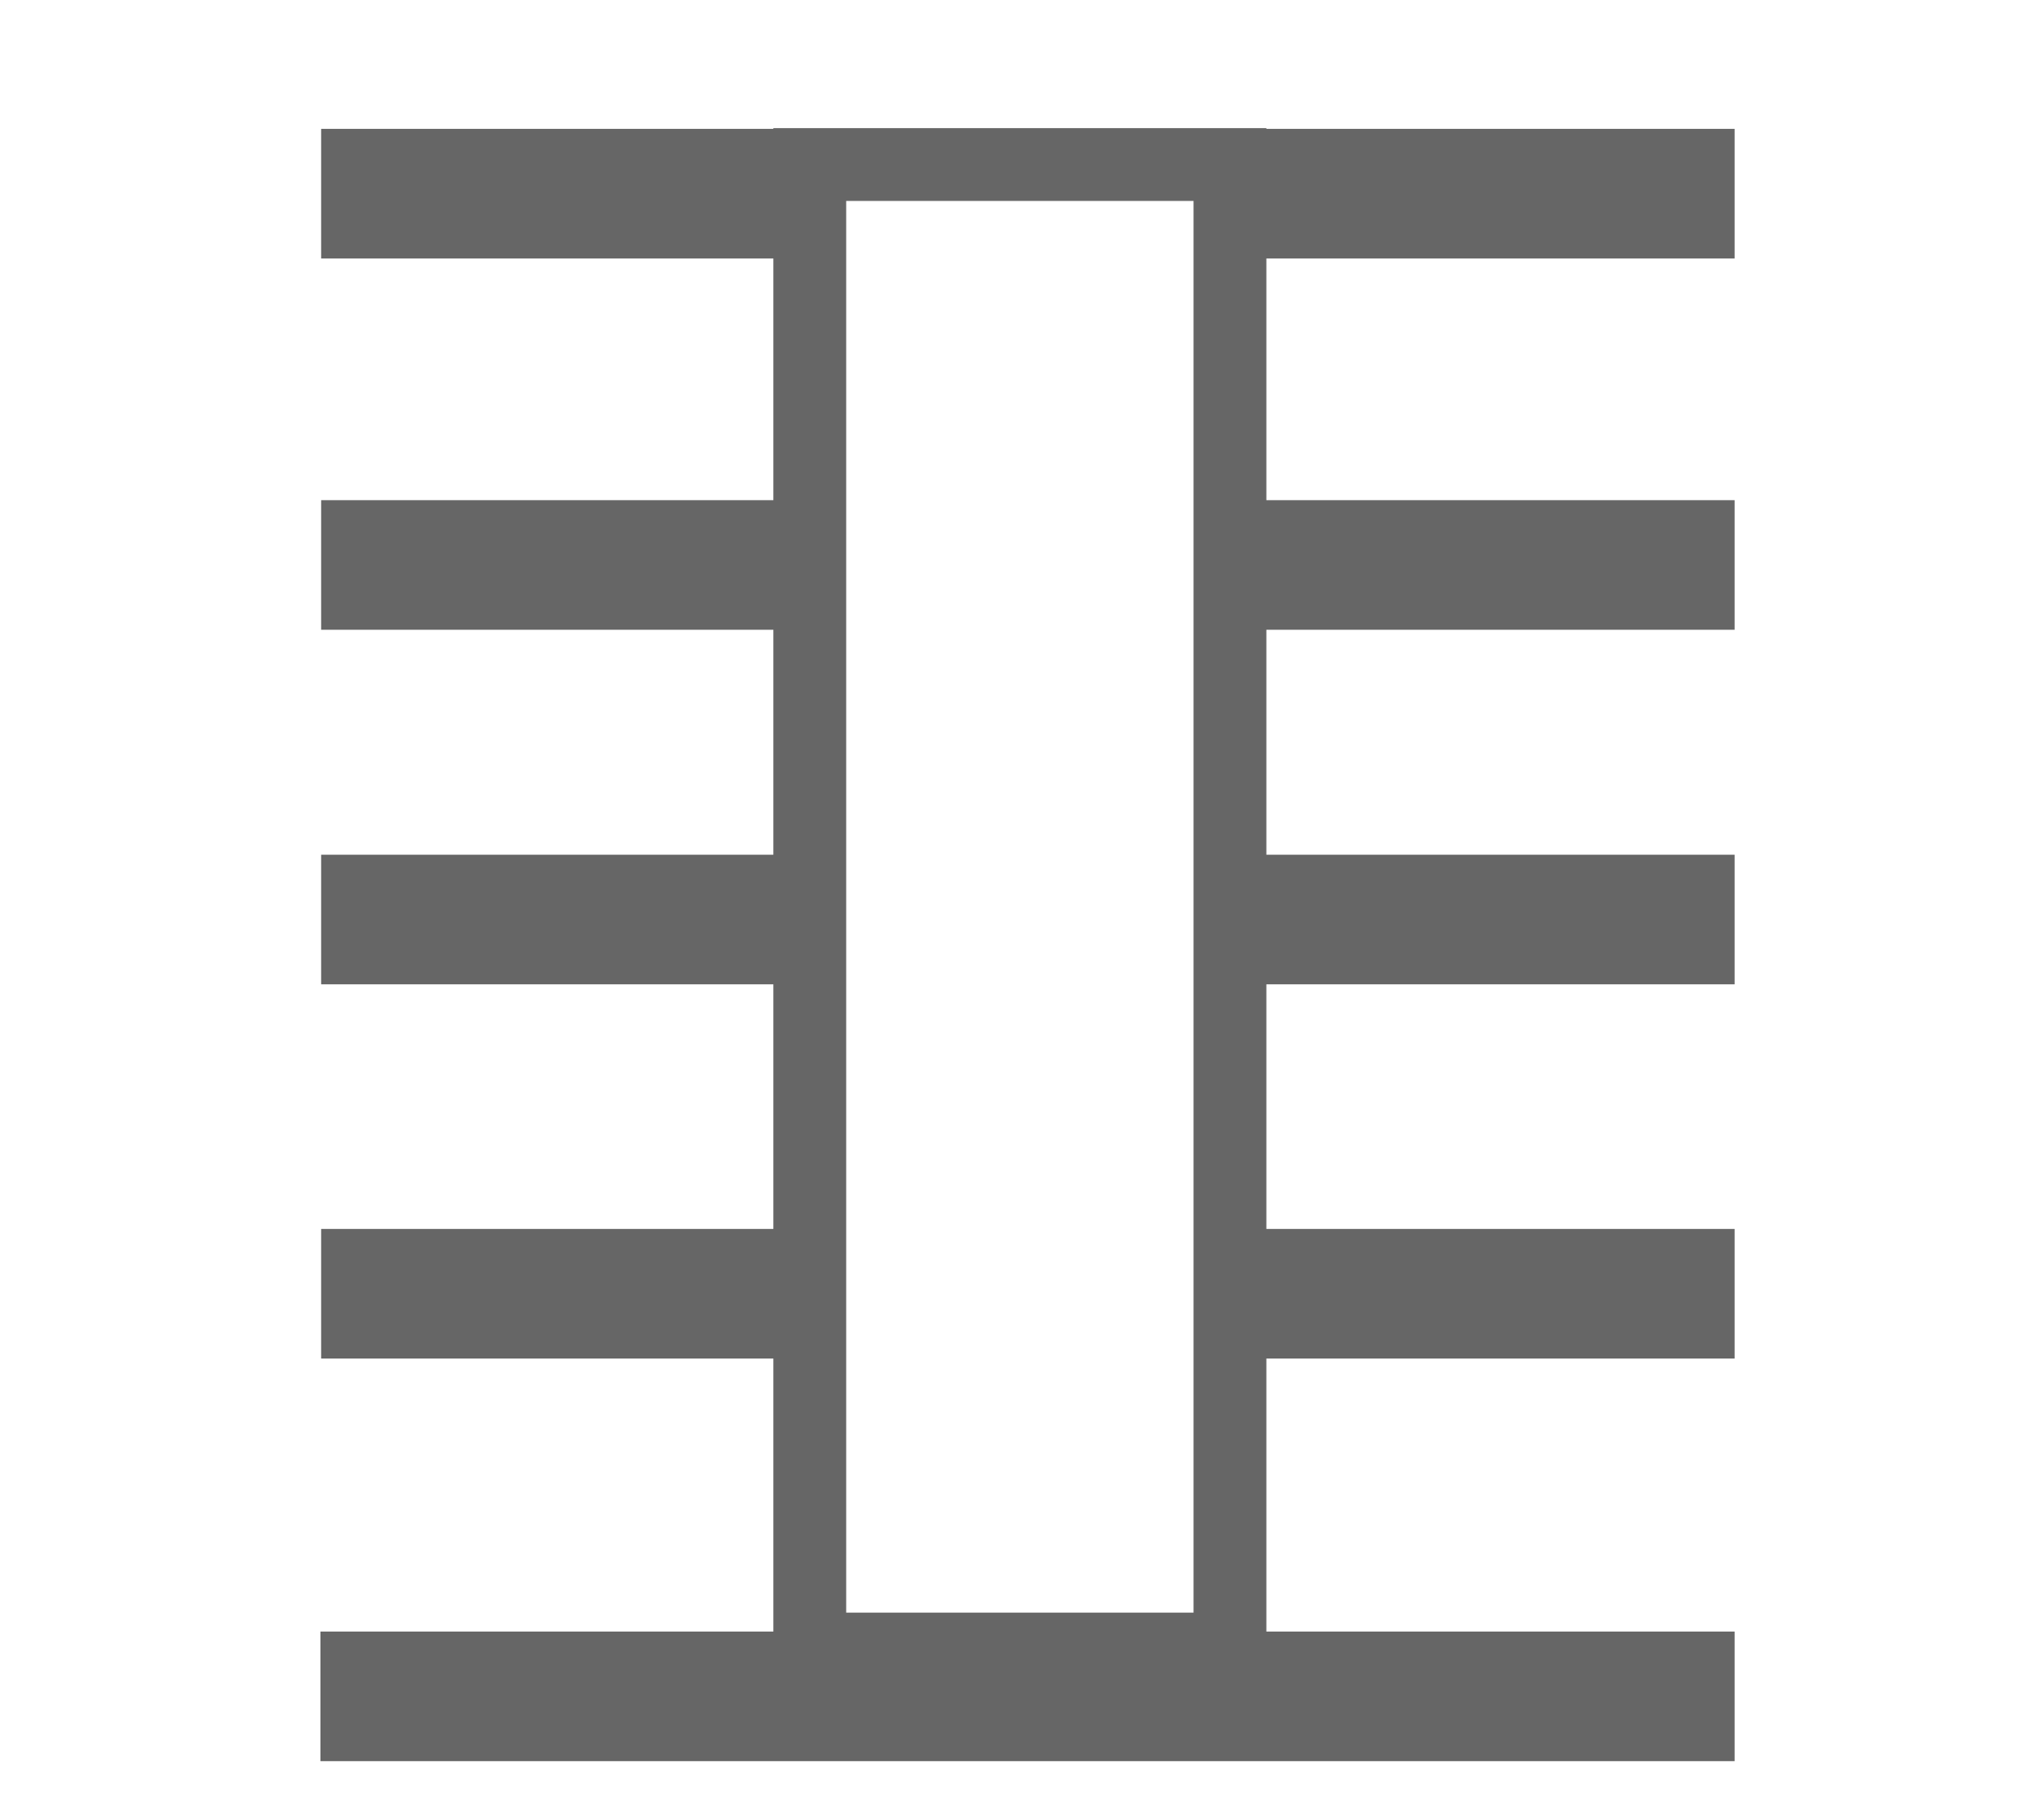 <?xml version="1.0" encoding="UTF-8"?> <svg xmlns="http://www.w3.org/2000/svg" xmlns:xlink="http://www.w3.org/1999/xlink" version="1.1" id="Layer_1" x="0px" y="0px" viewBox="0 0 28 25" style="enable-background:new 0 0 28 25;" xml:space="preserve"> <style type="text/css"> .st0{fill:none;stroke:#666666;stroke-miterlimit:10;} .st1{fill:none;stroke:#666666;stroke-width:0.25;stroke-miterlimit:10;} .st2{fill:#666666;} .st3{fill:#666666;stroke:#666666;stroke-width:0.25;stroke-miterlimit:10;} </style> <polyline class="st0" points="14.69,-32.22 3.6,-38.42 14.21,-44.32 24.27,-38.64 20.29,-36.28 14.24,-32.26 "></polyline> <polyline class="st0" points="20.34,-36.05 25.23,-33.11 15.06,-27.09 4.56,-32.89 9.25,-35.5 "></polyline> <polyline class="st0" points="21.33,-30.56 26.22,-27.62 16.05,-21.6 5.55,-27.4 10.24,-30.01 "></polyline> <polyline class="st0" points="48.57,-33.16 52.78,-33.16 55.75,-40.33 58.87,-25.2 61.05,-35.65 62.46,-29.57 66.83,-40.65 68.85,-24.89 71.19,-32.53 75.25,-32.53 "></polyline> <g> <rect x="233.66" y="-50.53" width="0.87" height="0.87"></rect> <rect x="227.65" y="-59.7" width="3.27" height="3.27"></rect> <path d="M231.18-61.15h-3.79c-0.66,0-1.19,0.53-1.19,1.19v3.79c0,0.66,0.53,1.19,1.19,1.19h3.79c0.66,0,1.19-0.53,1.19-1.19v-3.79 C232.37-60.61,231.84-61.15,231.18-61.15z M231.4-56.19c0,0.13-0.11,0.24-0.24,0.24h-3.74c-0.13,0-0.24-0.11-0.24-0.24v-3.74 c0-0.13,0.11-0.24,0.24-0.24h3.74c0.13,0,0.24,0.11,0.24,0.24V-56.19z"></path> <rect x="224.04" y="-50.53" width="0.87" height="0.87"></rect> <rect x="233.66" y="-66.47" width="0.87" height="0.87"></rect> <rect x="224.04" y="-66.47" width="0.87" height="0.87"></rect> <path d="M225.96-53.79c-0.16,0-0.3,0.13-0.3,0.3c0,0.16,0.13,0.3,0.3,0.3c0.16,0,0.3-0.13,0.3-0.3 C226.26-53.65,226.13-53.79,225.96-53.79z"></path> <path d="M232.61-62.34c0.16,0,0.3-0.13,0.3-0.3c0-0.16-0.13-0.3-0.3-0.3c-0.16,0-0.3,0.13-0.3,0.3 C232.31-62.47,232.45-62.34,232.61-62.34z"></path> <path d="M237.13-66.11h0.1v-1.93h-6.99c-0.01,0.52-0.43,0.93-0.95,0.93c-0.25,0-0.49-0.1-0.67-0.28c-0.18-0.18-0.27-0.41-0.28-0.65 h-2.16l0.64,1.27h5.14c0.07,0,0.14,0.03,0.18,0.09l0.66,0.81c0.03,0.04,0.05,0.1,0.05,0.15v2.35c0.31,0.1,0.54,0.39,0.54,0.73 c0,0.43-0.35,0.77-0.77,0.77c-0.43,0-0.77-0.35-0.77-0.77c0-0.34,0.23-0.63,0.54-0.73v-2.26l-0.54-0.66h-5.17 c-0.09,0-0.17-0.05-0.21-0.13l-0.81-1.61h-4.3v1.93h0.1c0.53,0,0.95,0.43,0.95,0.95c0,0.53-0.43,0.95-0.95,0.95h-0.1v12.28h0.1 c0.53,0,0.95,0.43,0.95,0.95c0,0.53-0.43,0.95-0.95,0.95h-0.1v1.93h6.99c0.01-0.52,0.43-0.93,0.95-0.93c0.25,0,0.49,0.1,0.67,0.28 c0.18,0.18,0.27,0.41,0.28,0.65h2.16l-0.64-1.27h-5.14c-0.07,0-0.14-0.03-0.18-0.09l-0.66-0.81c-0.03-0.04-0.05-0.1-0.05-0.15 v-2.35c-0.31-0.1-0.54-0.39-0.54-0.73c0-0.43,0.35-0.77,0.77-0.77c0.43,0,0.77,0.35,0.77,0.77c0,0.34-0.23,0.63-0.54,0.73v2.26 l0.54,0.66h5.17c0.09,0,0.17,0.05,0.21,0.13l0.81,1.61h4.3v-1.93h-0.1c-0.26,0-0.5-0.1-0.68-0.28c-0.18-0.18-0.28-0.42-0.28-0.67 c0-0.53,0.43-0.95,0.95-0.95h0.1V-64.2h-0.1c-0.26,0-0.5-0.1-0.68-0.28c-0.18-0.18-0.28-0.42-0.28-0.67 C236.18-65.68,236.61-66.11,237.13-66.11z M233.18-65.36v-1.35c0-0.13,0.11-0.24,0.24-0.24h1.35c0.13,0,0.24,0.11,0.24,0.24v1.35 c0,0.13-0.11,0.24-0.24,0.24h-1.35C233.29-65.12,233.18-65.22,233.18-65.36z M231-65.34c0-0.13,0.11-0.24,0.24-0.24 c0.13,0,0.24,0.11,0.24,0.24v0.69c0,0.13-0.11,0.24-0.24,0.24c-0.13,0-0.24-0.11-0.24-0.24V-65.34z M229.05-65.34 c0-0.13,0.11-0.24,0.24-0.24c0.13,0,0.24,0.11,0.24,0.24v0.69c0,0.13-0.11,0.24-0.24,0.24c-0.13,0-0.24-0.11-0.24-0.24V-65.34z M227.09-65.34c0-0.13,0.11-0.24,0.24-0.24c0.13,0,0.24,0.11,0.24,0.24v0.69c0,0.13-0.11,0.24-0.24,0.24 c-0.13,0-0.24-0.11-0.24-0.24V-65.34z M223.56-66.71c0-0.13,0.11-0.24,0.24-0.24h1.35c0.13,0,0.24,0.11,0.24,0.24v1.35 c0,0.13-0.11,0.24-0.24,0.24h-1.35c-0.13,0-0.24-0.11-0.24-0.24V-66.71z M222.7-55.87h-0.69c-0.13,0-0.24-0.11-0.24-0.24 c0-0.13,0.11-0.24,0.24-0.24h0.69c0.13,0,0.24,0.11,0.24,0.24C222.94-55.98,222.83-55.87,222.7-55.87z M222.7-57.83h-0.69 c-0.13,0-0.24-0.11-0.24-0.24c0-0.13,0.11-0.24,0.24-0.24h0.69c0.13,0,0.24,0.11,0.24,0.24C222.94-57.93,222.83-57.83,222.7-57.83z M222.7-59.78h-0.69c-0.13,0-0.24-0.11-0.24-0.24c0-0.13,0.11-0.24,0.24-0.24h0.69c0.13,0,0.24,0.11,0.24,0.24 C222.94-59.89,222.83-59.78,222.7-59.78z M225.39-50.77v1.35c0,0.13-0.11,0.24-0.24,0.24h-1.35c-0.13,0-0.24-0.11-0.24-0.24v-1.35 c0-0.13,0.11-0.24,0.24-0.24h1.35C225.28-51.01,225.39-50.9,225.39-50.77z M227.57-50.79c0,0.13-0.11,0.24-0.24,0.24 c-0.13,0-0.24-0.11-0.24-0.24v-0.69c0-0.13,0.11-0.24,0.24-0.24c0.13,0,0.24,0.11,0.24,0.24V-50.79z M229.52-50.79 c0,0.13-0.11,0.24-0.24,0.24c-0.13,0-0.24-0.11-0.24-0.24v-0.69c0-0.13,0.11-0.24,0.24-0.24c0.13,0,0.24,0.11,0.24,0.24V-50.79z M231.48-50.79c0,0.13-0.11,0.24-0.24,0.24c-0.13,0-0.24-0.11-0.24-0.24v-0.69c0-0.13,0.11-0.24,0.24-0.24 c0.13,0,0.24,0.11,0.24,0.24V-50.79z M235.01-49.42c0,0.13-0.11,0.24-0.24,0.24h-1.35c-0.13,0-0.24-0.11-0.24-0.24v-1.35 c0-0.13,0.11-0.24,0.24-0.24h1.35c0.13,0,0.24,0.11,0.24,0.24V-49.42z M235.11-58.3c0.13,0,0.24,0.11,0.24,0.24 c0,0.13-0.11,0.24-0.24,0.24h-2.26v1.48h2.26c0.13,0,0.24,0.11,0.24,0.24c0,0.13-0.11,0.24-0.24,0.24h-2.29 c-0.12,0.68-0.66,1.21-1.34,1.34v2.29c0,0.13-0.11,0.24-0.24,0.24c-0.13,0-0.24-0.11-0.24-0.24v-2.26h-1.48v2.26 c0,0.13-0.11,0.24-0.24,0.24c-0.13,0-0.24-0.11-0.24-0.24v-2.26h-1.48v2.26c0,0.13-0.11,0.24-0.24,0.24 c-0.13,0-0.24-0.11-0.24-0.24v-2.29c-0.68-0.12-1.21-0.66-1.34-1.34h-2.29c-0.13,0-0.24-0.11-0.24-0.24c0-0.13,0.11-0.24,0.24-0.24 h2.26v-1.48h-2.26c-0.13,0-0.24-0.11-0.24-0.24c0-0.13,0.11-0.24,0.24-0.24h2.26v-1.48h-2.26c-0.13,0-0.24-0.11-0.24-0.24 c0-0.13,0.11-0.24,0.24-0.24h2.29c0.12-0.68,0.66-1.21,1.34-1.34v-2.29c0-0.13,0.11-0.24,0.24-0.24c0.13,0,0.24,0.11,0.24,0.24 v2.26h1.48v-2.26c0-0.13,0.11-0.24,0.24-0.24c0.13,0,0.24,0.11,0.24,0.24v2.26H231v-2.26c0-0.13,0.11-0.24,0.24-0.24 c0.13,0,0.24,0.11,0.24,0.24v2.29c0.68,0.12,1.21,0.66,1.34,1.34h2.29c0.13,0,0.24,0.11,0.24,0.24c0,0.13-0.11,0.24-0.24,0.24 h-2.26v1.48H235.11z M236.56-55.87h-0.69c-0.13,0-0.24-0.11-0.24-0.24c0-0.13,0.11-0.24,0.24-0.24h0.69c0.13,0,0.24,0.11,0.24,0.24 C236.8-55.98,236.69-55.87,236.56-55.87z M236.56-57.83h-0.69c-0.13,0-0.24-0.11-0.24-0.24c0-0.13,0.11-0.24,0.24-0.24h0.69 c0.13,0,0.24,0.11,0.24,0.24C236.8-57.93,236.69-57.83,236.56-57.83z M236.56-60.26c0.13,0,0.24,0.11,0.24,0.24 c0,0.13-0.11,0.24-0.24,0.24h-0.69c-0.13,0-0.24-0.11-0.24-0.24c0-0.13,0.11-0.24,0.24-0.24H236.56z"></path> </g> <g> <rect x="235.21" y="-69.57" transform="matrix(0.685 -0.728 0.728 0.685 123.664 150.035)" width="0.45" height="3"></rect> <path d="M235.56-69.52c0.05,0,0.1-0.02,0.14-0.06l4.87-4.92c0.11-0.12,0.26-0.18,0.42-0.19c0.16,0,0.31,0.05,0.42,0.16l0.05,0.05 c0,0,0,0,0,0l0.05,0.04c0.24,0.22,0.25,0.6,0.03,0.84l-4.62,5.16c-0.04,0.04-0.05,0.09-0.05,0.15l0.05,0.77l-2.13-2L235.56-69.52z"></path> <polygon points="233.63,-68.34 233.92,-68.65 236.1,-66.59 235.81,-66.29 234.72,-67.31 "></polygon> <path d="M227.04-58.53l1.52-1.61c0.12,0.04,0.24,0.06,0.37,0.06c0.18-0.01,0.36-0.06,0.51-0.16c0.11,0.1,0.24,0.15,0.39,0.14 c0.15,0,0.28-0.07,0.38-0.17c0.1-0.11,0.15-0.24,0.15-0.39c0-0.13-0.06-0.26-0.15-0.35l5-5.31l-0.29-0.27l-0.46-0.43l-0.46-0.43 l-0.29-0.27l-5,5.31c-0.22-0.19-0.55-0.18-0.75,0.04c-0.21,0.22-0.2,0.56,0.02,0.77c0,0,0.01,0,0.01,0.01 c-0.15,0.27-0.17,0.59-0.05,0.87l-1.52,1.62c-0.15,0.16-0.14,0.44,0.02,0.59c0.09,0.09,0.2,0.13,0.31,0.13 C226.86-58.41,226.96-58.45,227.04-58.53z M233.34-65.91l-0.08,0.08c-0.07,0.08-0.2,0.08-0.28,0.01c-0.08-0.07-0.08-0.2-0.01-0.28 l0.08-0.08c0.07-0.08,0.2-0.08,0.28-0.01c0.04,0.04,0.06,0.09,0.06,0.14C233.4-66,233.38-65.95,233.34-65.91z M233.89-66.08 c-0.08-0.07-0.08-0.2-0.01-0.28l0.08-0.08c0.07-0.08,0.2-0.08,0.28-0.01c0.04,0.04,0.06,0.09,0.06,0.14c0,0.05-0.02,0.1-0.05,0.14 l-0.08,0.08C234.1-66.01,233.97-66.01,233.89-66.08z M233.68-65.86c0.04,0.04,0.06,0.09,0.06,0.14c0,0.05-0.02,0.1-0.05,0.14 l-0.08,0.08c-0.07,0.08-0.2,0.08-0.28,0.01c-0.08-0.07-0.08-0.2-0.01-0.28l0.08-0.08C233.48-65.93,233.6-65.94,233.68-65.86z M232.78-65.32l-0.08,0.08c-0.07,0.08-0.2,0.08-0.28,0.01c-0.08-0.07-0.08-0.2-0.01-0.28l0.08-0.08c0.07-0.08,0.2-0.08,0.28-0.01 c0.04,0.04,0.06,0.09,0.06,0.14C232.84-65.41,232.82-65.36,232.78-65.32z M233.12-65.27c0.04,0.04,0.06,0.09,0.06,0.14 c0,0.05-0.02,0.1-0.05,0.14l-0.08,0.08c-0.07,0.08-0.2,0.08-0.28,0.01c-0.08-0.07-0.08-0.2-0.01-0.28l0.08-0.08 C232.92-65.34,233.04-65.34,233.12-65.27z M233.9-66.5l-0.08,0.08c-0.07,0.08-0.2,0.08-0.28,0.01c-0.08-0.08-0.08-0.2-0.01-0.28 l0.08-0.08c0.07-0.08,0.2-0.08,0.28-0.01c0.04,0.04,0.06,0.09,0.06,0.14C233.96-66.6,233.94-66.54,233.9-66.5z"></path> <path d="M229.88-73.23l0.03,0c0.12,0,0.23,0.09,0.23,0.22c0,0.12-0.09,0.23-0.22,0.23l-0.03,0c0.01-0.07,0.01-0.15,0.01-0.23 C229.9-73.08,229.89-73.16,229.88-73.23z"></path> <path d="M225.88-71.72c-0.19,0.01-0.36-0.15-0.36-0.34c-0.01-0.19,0.15-0.36,0.34-0.36l1.11-0.03l0.02,0.71L225.88-71.72z"></path> <path d="M225.83-73.34c-0.19,0.01-0.36-0.15-0.36-0.34c-0.01-0.19,0.15-0.36,0.34-0.36l1.11-0.03l0.02,0.71L225.83-73.34z"></path> <path d="M228.44-74c0.57-0.02,1.05,0.43,1.07,1c0.01,0.28-0.09,0.54-0.28,0.74c-0.19,0.2-0.45,0.32-0.72,0.33l-0.4,0.01l0.01,0.28 l-0.71,0.02l-0.08-2.63l0.71-0.02l0.01,0.28L228.44-74z"></path> <path d="M243.48-77.22c0.12-0.18,0.44-0.75,0.27-1.06c-0.14-0.26-0.59-0.3-0.94-0.29c-0.02,0-0.04,0-0.06-0.01 c-0.02,0.01-0.04,0.01-0.06,0.01l-9.24,0.28c-0.82,0.02-1.46,0.71-1.44,1.53c0.02,0.82,0.71,1.46,1.53,1.44l2.15-0.07 c0.66-0.02,1.21,0.5,1.23,1.16c0.02,0.66-0.5,1.21-1.16,1.23l-5.24,0.16c0.02-0.06,0.03-0.13,0.03-0.2c0-0.07-0.02-0.13-0.04-0.2 l5.24-0.16c0.44-0.01,0.79-0.38,0.78-0.82c-0.01-0.44-0.38-0.79-0.83-0.78l-2.18,0.07c0,0-0.01,0-0.01,0 c-1.01,0-1.86-0.8-1.89-1.82c-0.03-1.04,0.79-1.9,1.82-1.94l9.24-0.28c0.02,0,0.04,0,0.06,0.01c0.02-0.01,0.04-0.01,0.06-0.01 c0.68-0.02,1.12,0.15,1.3,0.49c0.06,0.12,0.09,0.25,0.1,0.37c0.02,0.5-0.34,1.03-0.4,1.11l-1.9,2.31l-0.32-0.24L243.48-77.22z"></path> </g> <g> <rect x="112.67" y="-40.74" transform="matrix(0.685 -0.728 0.728 0.685 64.634 69.541)" class="st1" width="0.21" height="1.45"></rect> <path class="st1" d="M112.84-40.71c0.03,0,0.05-0.01,0.07-0.03l2.35-2.38c0.05-0.06,0.12-0.09,0.2-0.09s0.15,0.03,0.2,0.08 l0.02,0.02c0,0,0,0,0,0l0.02,0.02c0.12,0.11,0.12,0.29,0.01,0.4l-2.23,2.49c-0.02,0.02-0.03,0.04-0.02,0.07l0.03,0.37l-1.03-0.97 L112.84-40.71z"></path> <polygon class="st1" points="111.91,-40.15 112.05,-40.29 113.1,-39.3 112.96,-39.15 112.44,-39.65 "></polygon> <path class="st1" d="M108.73-35.41l0.73-0.78c0.06,0.02,0.12,0.03,0.18,0.03c0.09,0,0.17-0.03,0.24-0.08 c0.05,0.05,0.12,0.07,0.19,0.07c0.07,0,0.14-0.03,0.18-0.08c0.05-0.05,0.07-0.12,0.07-0.19c0-0.06-0.03-0.12-0.07-0.17l2.41-2.56 l-0.14-0.13l-0.22-0.21l-0.22-0.21l-0.14-0.13l-2.41,2.56c-0.11-0.09-0.27-0.09-0.36,0.02c-0.1,0.11-0.09,0.27,0.01,0.37 c0,0,0,0,0,0c-0.07,0.13-0.08,0.28-0.03,0.42l-0.74,0.78c-0.07,0.08-0.07,0.21,0.01,0.29c0.05,0.04,0.1,0.06,0.15,0.06 C108.64-35.35,108.69-35.37,108.73-35.41z M111.77-38.97l-0.04,0.04c-0.04,0.04-0.1,0.04-0.13,0c-0.04-0.04-0.04-0.1,0-0.13 l0.04-0.04c0.04-0.04,0.1-0.04,0.13,0c0.02,0.02,0.03,0.04,0.03,0.07C111.8-39.02,111.79-38.99,111.77-38.97z M112.04-39.06 c-0.04-0.04-0.04-0.1,0-0.13l0.04-0.04c0.04-0.04,0.1-0.04,0.13,0c0.02,0.02,0.03,0.04,0.03,0.07c0,0.02-0.01,0.05-0.03,0.07 l-0.04,0.04C112.14-39.02,112.08-39.02,112.04-39.06z M111.94-38.95c0.02,0.02,0.03,0.04,0.03,0.07c0,0.02-0.01,0.05-0.03,0.07 l-0.04,0.04c-0.04,0.04-0.1,0.04-0.13,0c-0.04-0.04-0.04-0.1,0-0.13l0.04-0.04C111.84-38.98,111.9-38.99,111.94-38.95z M111.5-38.69l-0.04,0.04c-0.04,0.04-0.1,0.04-0.13,0c-0.04-0.04-0.04-0.1,0-0.13l0.04-0.04c0.04-0.04,0.1-0.04,0.13,0 c0.02,0.02,0.03,0.04,0.03,0.07C111.53-38.73,111.52-38.71,111.5-38.69z M111.67-38.66c0.02,0.02,0.03,0.04,0.03,0.07 s-0.01,0.05-0.03,0.07l-0.04,0.04c-0.04,0.04-0.1,0.04-0.13,0c-0.04-0.04-0.04-0.1,0-0.13l0.04-0.04 C111.57-38.7,111.63-38.7,111.67-38.66z M112.04-39.26L112-39.22c-0.04,0.04-0.1,0.04-0.13,0c-0.04-0.04-0.04-0.1,0-0.13l0.04-0.04 c0.04-0.04,0.1-0.04,0.13,0c0.02,0.02,0.03,0.04,0.03,0.07C112.07-39.3,112.06-39.28,112.04-39.26z"></path> </g> <g> <path class="st2" d="M119.91-42.65l-0.01,0c-0.04,0-0.08,0.03-0.08,0.08c0,0.04,0.03,0.08,0.08,0.08l0.01,0 c0-0.03-0.01-0.05,0-0.08C119.9-42.59,119.9-42.62,119.91-42.65z"></path> <path class="st2" d="M121.31-42.12c0.07,0,0.13-0.05,0.13-0.12c0-0.07-0.05-0.13-0.12-0.13l-0.39-0.01l-0.01,0.25L121.31-42.12z"></path> <path class="st2" d="M121.33-42.68c0.07,0,0.13-0.05,0.13-0.12c0-0.07-0.05-0.13-0.12-0.13l-0.39-0.01l-0.01,0.25L121.33-42.68z"></path> <path class="st2" d="M120.41-42.91c-0.2-0.01-0.37,0.15-0.37,0.35c0,0.1,0.03,0.19,0.1,0.26c0.07,0.07,0.16,0.11,0.25,0.11l0.14,0 l0,0.1l0.25,0.01L120.8-43l-0.25-0.01l0,0.1L120.41-42.91z"></path> <path class="st2" d="M115.16-44.04c-0.04-0.06-0.15-0.26-0.09-0.37c0.05-0.09,0.21-0.1,0.33-0.1c0.01,0,0.01,0,0.02,0 c0.01,0,0.01,0,0.02,0.01l3.23,0.1c0.29,0.01,0.51,0.25,0.5,0.53c-0.01,0.29-0.25,0.51-0.53,0.5l-0.75-0.02 c-0.23-0.01-0.42,0.17-0.43,0.41c-0.01,0.23,0.17,0.42,0.41,0.43l1.83,0.06c-0.01-0.02-0.01-0.05-0.01-0.07 c0-0.02,0.01-0.05,0.01-0.07l-1.83-0.06c-0.15,0-0.28-0.13-0.27-0.29c0-0.15,0.13-0.28,0.29-0.27l0.76,0.02c0,0,0,0,0,0 c0.35,0,0.65-0.28,0.66-0.64c0.01-0.36-0.27-0.67-0.64-0.68l-3.23-0.1c-0.01,0-0.01,0-0.02,0c-0.01,0-0.01,0-0.02-0.01 c-0.24-0.01-0.39,0.05-0.46,0.17c-0.02,0.04-0.03,0.09-0.03,0.13c-0.01,0.18,0.12,0.36,0.14,0.39l0.66,0.81l0.11-0.08L115.16-44.04 z"></path> </g> <g> <path class="st3" d="M117.97-35.77h-3.55v0.65h-1.29v-0.65h-8.39v0.65h-1.29v-0.65H99.9c-0.53,0-0.97,0.43-0.97,0.97v12.91 c0,0.53,0.43,0.97,0.97,0.97h3.55v-0.65h1.29v0.65h8.39v-0.65h1.29v0.65h3.55c0.53,0,0.97-0.43,0.97-0.97V-34.8 C118.94-35.33,118.51-35.77,117.97-35.77L117.97-35.77z M118.3-21.88c0,0.18-0.15,0.32-0.32,0.32h-2.91v-0.65h-2.58v0.65h-7.1 v-0.65h-2.58v0.65H99.9c-0.18,0-0.32-0.14-0.32-0.32V-34.8c0-0.18,0.15-0.32,0.32-0.32h2.91v0.65h2.58v-0.65h7.1v0.65h2.58v-0.65 h2.91c0.18,0,0.32,0.14,0.32,0.32V-21.88z M118.3-21.88"></path> <path class="st3" d="M107.97-27.37h1.94v-1.94h-1.94V-27.37z M108.61-28.66h0.65v0.65h-0.65V-28.66z M108.61-28.66"></path> <path class="st3" d="M106.67-26.08h4.52v-4.52h-4.52V-26.08z M107.32-29.95h3.23v3.23h-3.23V-29.95z M107.32-29.95"></path> <rect x="106.67" y="-34.47" class="st3" width="0.65" height="0.65"></rect> <rect x="106.67" y="-33.18" class="st3" width="0.65" height="1.94"></rect> <rect x="107.97" y="-34.47" class="st3" width="0.65" height="0.65"></rect> <rect x="107.97" y="-33.18" class="st3" width="0.65" height="1.94"></rect> <rect x="109.26" y="-34.47" class="st3" width="0.65" height="0.65"></rect> <rect x="109.26" y="-33.18" class="st3" width="0.65" height="1.94"></rect> <rect x="110.55" y="-34.47" class="st3" width="0.65" height="0.65"></rect> <rect x="110.55" y="-33.18" class="st3" width="0.65" height="1.94"></rect> <rect x="110.55" y="-22.85" class="st3" width="0.65" height="0.65"></rect> <rect x="110.55" y="-25.43" class="st3" width="0.65" height="1.94"></rect> <rect x="109.26" y="-22.85" class="st3" width="0.65" height="0.65"></rect> <rect x="109.26" y="-25.43" class="st3" width="0.65" height="1.94"></rect> <rect x="107.97" y="-22.85" class="st3" width="0.65" height="0.65"></rect> <rect x="107.97" y="-25.43" class="st3" width="0.65" height="1.94"></rect> <rect x="106.67" y="-22.85" class="st3" width="0.65" height="0.65"></rect> <rect x="106.67" y="-25.43" class="st3" width="0.65" height="1.94"></rect> <rect x="114.42" y="-30.6" class="st3" width="0.65" height="0.65"></rect> <rect x="111.84" y="-30.6" class="st3" width="1.94" height="0.65"></rect> <rect x="114.42" y="-29.31" class="st3" width="0.65" height="0.65"></rect> <rect x="111.84" y="-29.31" class="st3" width="1.94" height="0.65"></rect> <rect x="114.42" y="-28.02" class="st3" width="0.65" height="0.65"></rect> <rect x="111.84" y="-28.02" class="st3" width="1.94" height="0.65"></rect> <rect x="114.42" y="-26.73" class="st3" width="0.65" height="0.65"></rect> <rect x="111.84" y="-26.73" class="st3" width="1.94" height="0.65"></rect> <rect x="102.8" y="-30.6" class="st3" width="0.65" height="0.65"></rect> <rect x="104.09" y="-30.6" class="st3" width="1.94" height="0.65"></rect> <rect x="102.8" y="-29.31" class="st3" width="0.65" height="0.65"></rect> <rect x="104.09" y="-29.31" class="st3" width="1.94" height="0.65"></rect> <rect x="102.8" y="-28.02" class="st3" width="0.65" height="0.65"></rect> <rect x="104.09" y="-28.02" class="st3" width="1.94" height="0.65"></rect> <rect x="102.8" y="-26.73" class="st3" width="0.65" height="0.65"></rect> <rect x="104.09" y="-26.73" class="st3" width="1.94" height="0.65"></rect> <path class="st3" d="M116.68-34.47c-0.53,0-0.97,0.43-0.97,0.97s0.43,0.97,0.97,0.97c0.53,0,0.97-0.43,0.97-0.97 S117.22-34.47,116.68-34.47L116.68-34.47z M116.68-33.18c-0.18,0-0.32-0.14-0.32-0.32s0.15-0.32,0.32-0.32s0.32,0.14,0.32,0.32 S116.86-33.18,116.68-33.18L116.68-33.18z M116.68-33.18"></path> <path class="st3" d="M101.19-34.47c-0.53,0-0.97,0.43-0.97,0.97s0.43,0.97,0.97,0.97s0.97-0.43,0.97-0.97 S101.72-34.47,101.19-34.47L101.19-34.47z M101.19-33.18c-0.18,0-0.32-0.14-0.32-0.32s0.15-0.32,0.32-0.32 c0.18,0,0.32,0.14,0.32,0.32S101.36-33.18,101.19-33.18L101.19-33.18z M101.19-33.18"></path> <path class="st3" d="M101.19-24.14c-0.53,0-0.97,0.43-0.97,0.97c0,0.53,0.43,0.97,0.97,0.97s0.97-0.43,0.97-0.97 C102.16-23.71,101.72-24.14,101.19-24.14L101.19-24.14z M101.19-22.85c-0.18,0-0.32-0.14-0.32-0.32c0-0.18,0.15-0.32,0.32-0.32 c0.18,0,0.32,0.14,0.32,0.32C101.51-23,101.36-22.85,101.19-22.85L101.19-22.85z M101.19-22.85"></path> <path class="st3" d="M116.68-24.14c-0.53,0-0.97,0.43-0.97,0.97c0,0.53,0.43,0.97,0.97,0.97c0.53,0,0.97-0.43,0.97-0.97 C117.65-23.71,117.22-24.14,116.68-24.14L116.68-24.14z M116.68-22.85c-0.18,0-0.32-0.14-0.32-0.32c0-0.18,0.15-0.32,0.32-0.32 s0.32,0.14,0.32,0.32C117.01-23,116.86-22.85,116.68-22.85L116.68-22.85z M116.68-22.85"></path> <rect x="100.86" y="-31.89" class="st3" width="0.65" height="7.1"></rect> <rect x="116.36" y="-31.89" class="st3" width="0.65" height="7.1"></rect> </g> <rect x="16.77" y="6.87" class="st2" width="7.05" height="1.78"></rect> <rect x="4.41" y="6.87" class="st2" width="7.05" height="1.78"></rect> <rect x="16.77" y="1.77" class="st2" width="7.05" height="1.78"></rect> <rect x="4.41" y="1.77" class="st2" width="7.05" height="1.78"></rect> <rect x="16.77" y="16.88" class="st2" width="7.05" height="1.78"></rect> <rect x="4.41" y="16.88" class="st2" width="7.05" height="1.78"></rect> <rect x="16.77" y="11.74" class="st2" width="7.05" height="1.78"></rect> <rect x="4.41" y="11.74" class="st2" width="7.05" height="1.78"></rect> <rect x="4.4" y="22.41" class="st2" width="19.42" height="1.78"></rect> <rect x="11.12" y="2.26" class="st0" width="5.77" height="20.39"></rect> <path class="st2" d="M60.32,13.02l-2.62,2.62c-0.34,0.34-0.37,0.85-0.07,1.15l0.58,0.58c0.3,0.3,0.82,0.27,1.15-0.07l2.62-2.62 L60.32,13.02z"></path> <g> <polygon class="st2" points="63.76,11.99 65.03,10.73 65.84,10.27 66.38,9.54 65.47,8.63 64.74,9.17 64.28,9.98 63.02,11.25 "></polygon> <path class="st2" d="M66.97,14.74c-0.01-0.19-0.13-0.46-0.27-0.59l-0.79-0.79c-0.14-0.14-0.4-0.26-0.59-0.27l-0.83-0.04 c-0.09-0.01-0.19,0.01-0.28,0.04l-2.46-2.46c0.02-0.08,0.03-0.15,0.03-0.22l-0.01-0.87c-0.01-0.19-0.13-0.46-0.26-0.59l-0.79-0.79 c-0.14-0.14-0.4-0.25-0.59-0.26l-0.97-0.14c-0.19-0.01-0.24,0.09-0.1,0.23l1.2,1.2c0.14,0.14,0.14,0.36,0,0.49l-1.04,1.04 c-0.14,0.14-0.36,0.14-0.49,0l-1.22-1.22c-0.14-0.14-0.24-0.09-0.23,0.1l0.15,0.99c0.01,0.19,0.13,0.46,0.27,0.59l0.79,0.79 c0.14,0.14,0.4,0.26,0.59,0.27l0.83,0.03c0.09,0.01,0.19-0.01,0.28-0.04l2.46,2.46c-0.02,0.08-0.03,0.15-0.03,0.22l0.01,0.87 c0.01,0.19,0.13,0.46,0.26,0.59l0.79,0.79c0.14,0.14,0.4,0.25,0.59,0.26l0.97,0.14c0.19,0.01,0.24-0.09,0.1-0.23l-1.2-1.2 C64,16,64,15.78,64.14,15.64l1.04-1.04c0.14-0.14,0.36-0.14,0.49,0l1.22,1.22c0.14,0.14,0.24,0.09,0.23-0.1L66.97,14.74z"></path> </g> <g> <g> <g> <path class="st0" d="M73.55,11.98c0-0.54-0.44-0.99-0.99-0.99h-0.04c-0.54,0-1.11-0.43-1.26-0.95l-0.7-1.75 c-0.25-0.48-0.15-1.18,0.24-1.57l0.17-0.17c0.38-0.38,0.38-1.01,0-1.39l-1.13-1.13c-0.38-0.38-1.01-0.38-1.39,0L68.3,4.19 c-0.38,0.38-1.09,0.48-1.56,0.22l-1.78-0.74c-0.52-0.16-0.94-0.73-0.94-1.27V2.37c0-0.54-0.44-0.99-0.99-0.99h-1.59 c-0.54,0-0.99,0.44-0.99,0.99V2.4c0,0.54-0.42,1.11-0.94,1.27l-1.68,0.68c-0.48,0.26-1.18,0.15-1.57-0.23l-0.08-0.08 c-0.38-0.38-1.01-0.38-1.39,0l-1.13,1.13c-0.38,0.38-0.38,1.01,0,1.39l0.07,0.07c0.38,0.38,0.48,1.09,0.22,1.56l-0.69,1.63 c-0.16,0.52-0.74,0.94-1.28,0.94h-0.15c-0.54,0-0.99,0.44-0.99,0.99v1.59c0,0.54,0.44,0.99,0.99,0.99h0.11 c0.54,0,1.11,0.43,1.26,0.95l0.64,1.65c0.25,0.48,0.14,1.19-0.24,1.57l-0.1,0.09c-0.38,0.38-0.38,1.01,0,1.4l1.13,1.13 c0.38,0.38,1.01,0.38,1.39,0l0.04-0.04c0.38-0.38,1.08-0.48,1.55-0.21l1.67,0.74c0.51,0.17,0.94,0.75,0.94,1.3v0.05 c0,0.54,0.44,0.99,0.99,0.99h1.59c0.54,0,0.99-0.44,0.99-0.97c0-0.53,0.43-1.08,0.95-1.23l1.77-0.68 c0.48-0.25,1.18-0.14,1.56,0.23c0.37,0.38,1,0.37,1.38-0.01l1.13-1.13c0.38-0.38,0.4-0.99,0.04-1.36 c-0.36-0.36-0.44-1.04-0.17-1.51l0.77-1.79c0.17-0.52,0.74-0.94,1.29-0.94h0.08c0.54,0,0.99-0.44,0.99-0.99V11.98z M68.37,15.92 c-0.37,0.65-0.7,1.2-0.72,1.21c-0.02,0.01-0.31,0.29-0.6,0.58c-0.29,0.29-1.07,0.83-1.73,1.19c0,0-1.48,0.81-3.09,0.81 c-3.88,0-7.03-3.15-7.03-7.03c0-3.89,3.15-7.04,7.03-7.04c3.89,0,7.04,3.15,7.04,7.04C69.26,14.36,68.37,15.92,68.37,15.92z"></path> </g> </g> </g> </svg> 